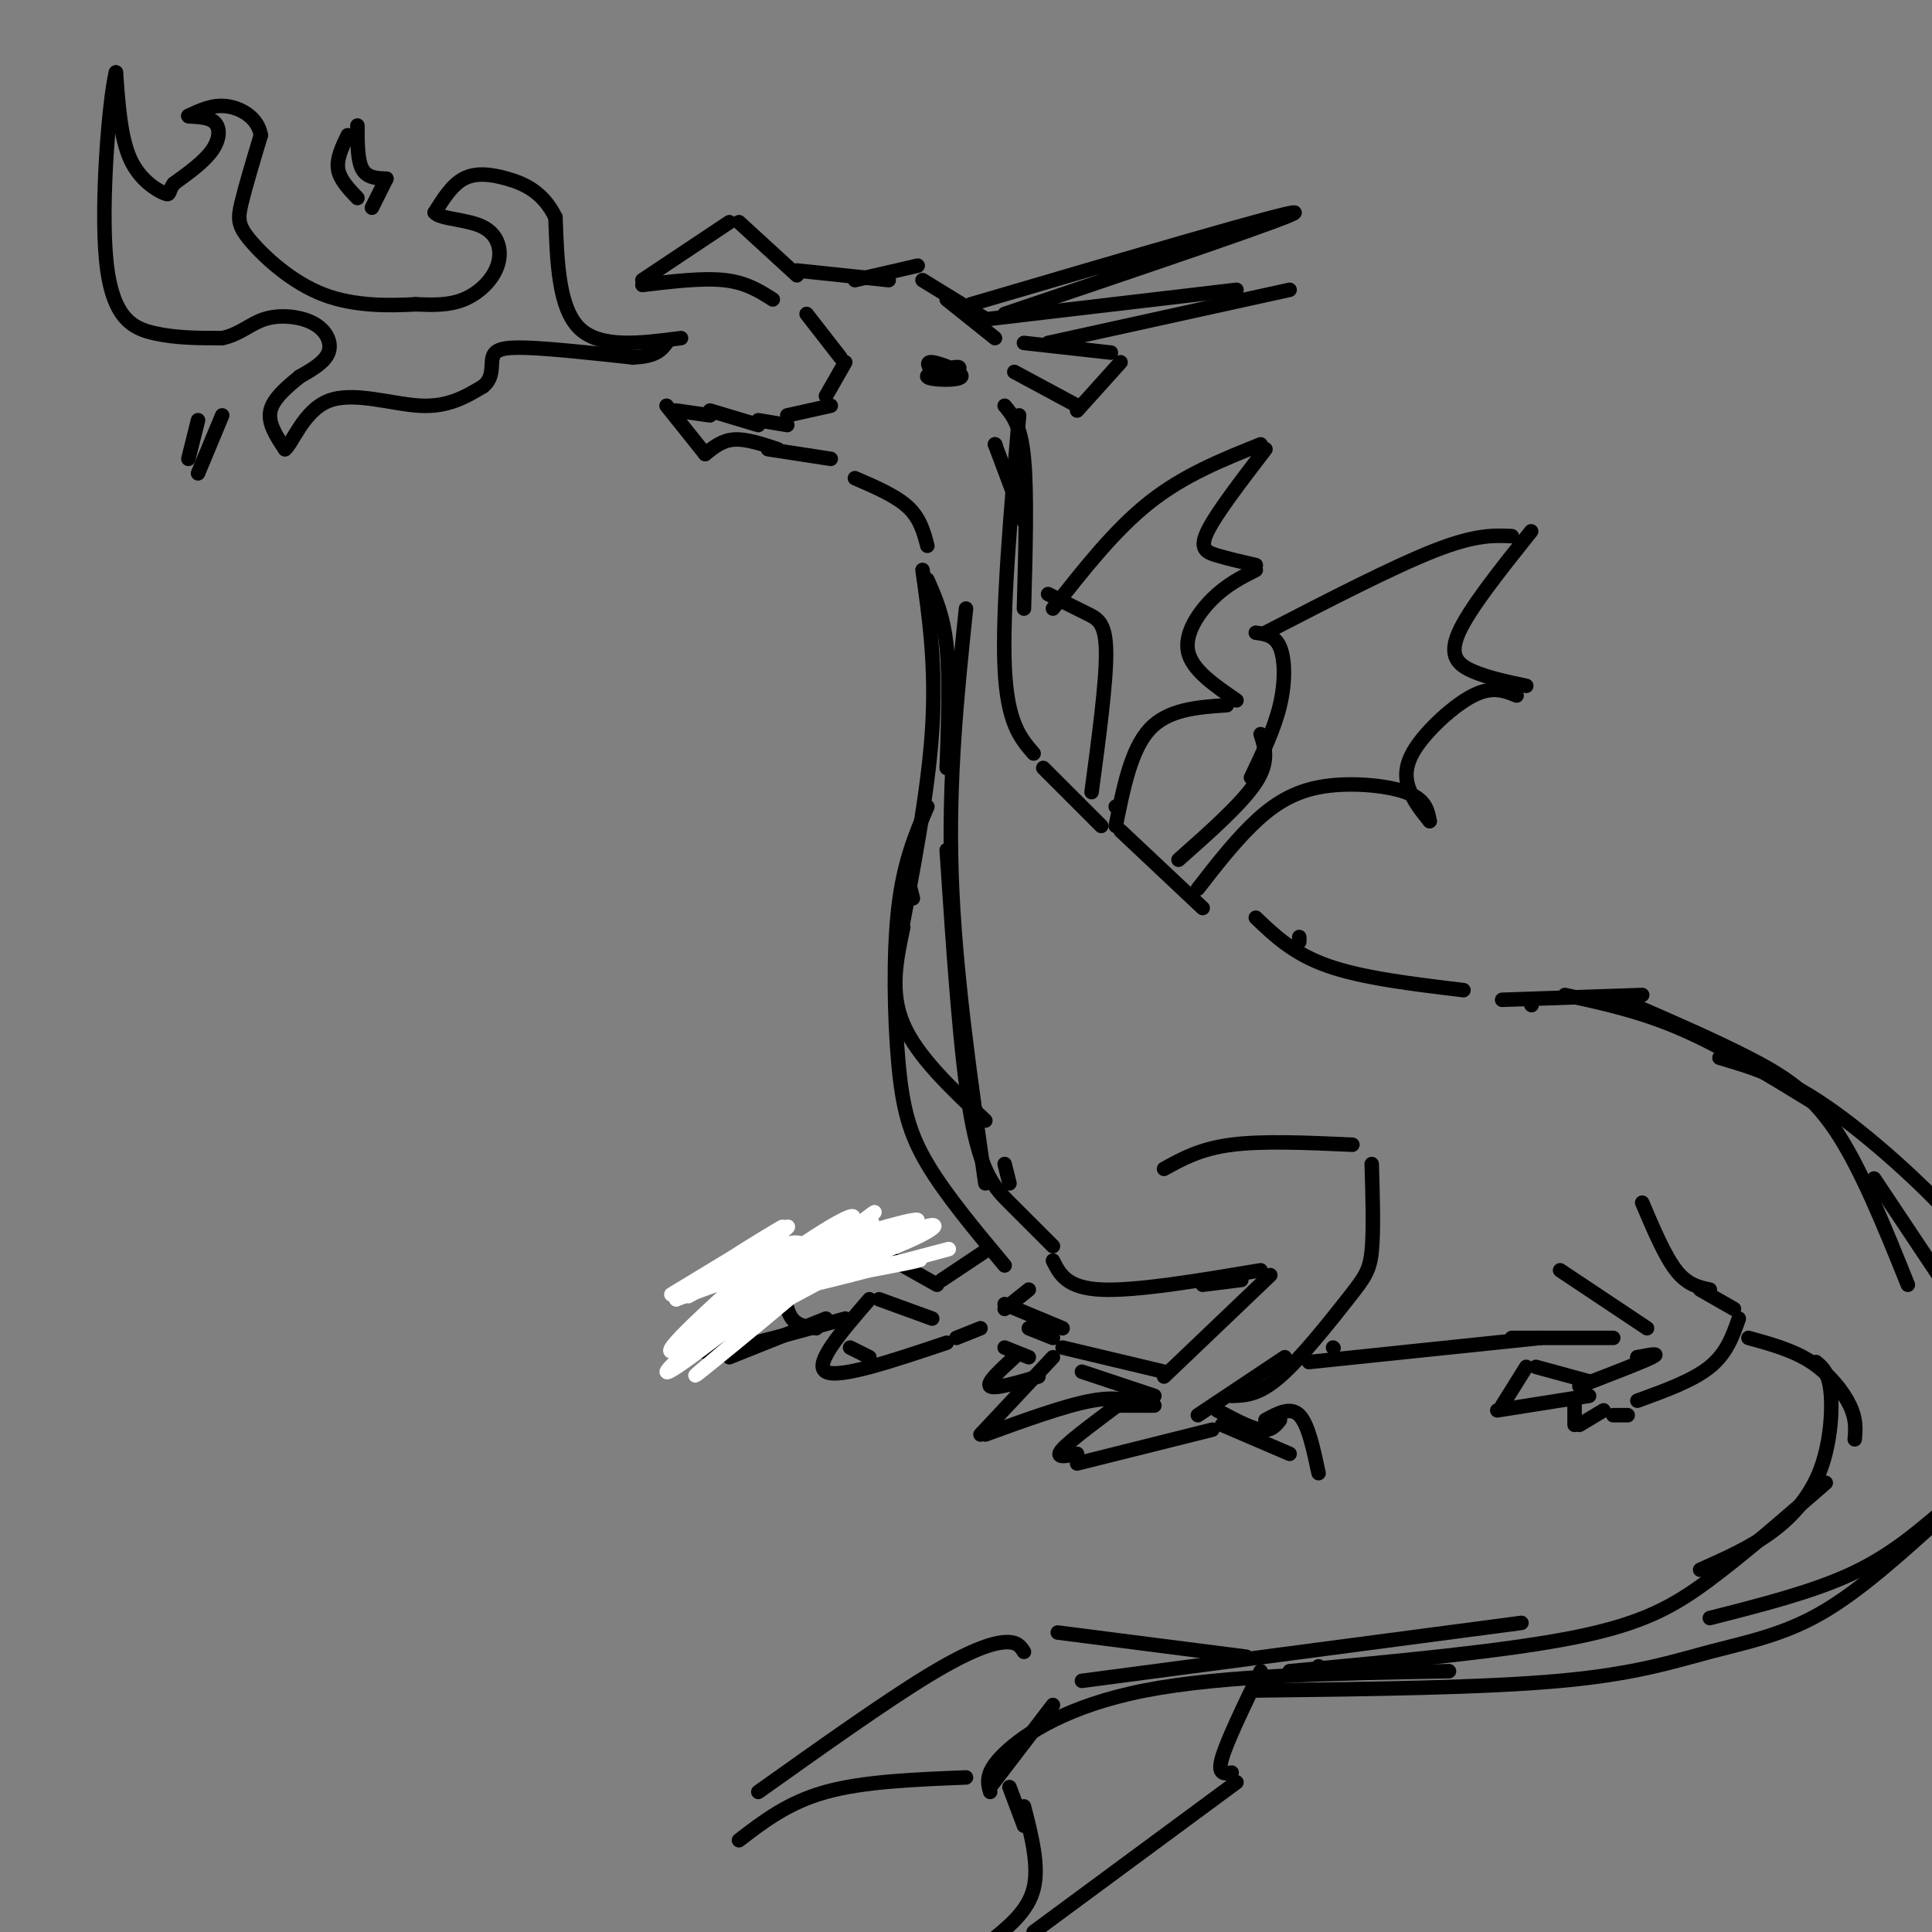 <svg viewBox='0 0 400 400' version='1.1' xmlns='http://www.w3.org/2000/svg' xmlns:xlink='http://www.w3.org/1999/xlink'><rect x="0" y="0" width="400" height="400" fill="#808080" stroke="none"/><g fill='none' stroke='#000000' stroke-width='3' stroke-linecap='round' stroke-linejoin='round'><path d='M190,55c0.000,0.000 -13.000,3.000 -13,3'/><path d='M184,58c0.000,0.000 -19.000,-2.000 -19,-2'/><path d='M165,57c0.000,0.000 -12.000,-11.000 -12,-11'/><path d='M151,46c0.000,0.000 -18.000,12.000 -18,12'/><path d='M133,59c6.250,-0.750 12.500,-1.500 17,-1c4.500,0.500 7.250,2.250 10,4'/><path d='M167,65c0.000,0.000 7.000,9.000 7,9'/><path d='M175,75c0.000,0.000 -4.000,7.000 -4,7'/><path d='M172,84c0.000,0.000 -9.000,2.000 -9,2'/><path d='M163,88c0.000,0.000 -6.000,-1.000 -6,-1'/><path d='M157,88c0.000,0.000 -10.000,-3.000 -10,-3'/><path d='M147,86c0.000,0.000 -7.000,-1.000 -7,-1'/><path d='M138,84c0.000,0.000 8.000,10.000 8,10'/><path d='M146,94c1.750,-1.417 3.500,-2.833 6,-3c2.500,-0.167 5.750,0.917 9,2'/><path d='M159,93c0.000,0.000 13.000,2.000 13,2'/><path d='M191,58c0.000,0.000 13.000,8.000 13,8'/><path d='M196,62c0.000,0.000 10.000,8.000 10,8'/><path d='M212,71c0.000,0.000 18.000,2.000 18,2'/><path d='M232,75c0.000,0.000 -9.000,10.000 -9,10'/><path d='M223,84c0.000,0.000 -13.000,-7.000 -13,-7'/><path d='M205,66c0.000,0.000 51.000,-6.000 51,-6'/><path d='M267,60c0.000,0.000 -50.000,11.000 -50,11'/><path d='M201,63c32.917,-9.667 65.833,-19.333 67,-19c1.167,0.333 -29.417,10.667 -60,21'/><path d='M194,78c-1.365,-1.589 -2.730,-3.177 -1,-3c1.730,0.177 6.557,2.120 6,3c-0.557,0.880 -6.496,0.699 -7,0c-0.504,-0.699 4.427,-1.914 6,-2c1.573,-0.086 -0.214,0.957 -2,2'/><path d='M141,70c-8.333,1.083 -16.667,2.167 -21,-2c-4.333,-4.167 -4.667,-13.583 -5,-23'/><path d='M115,45c-2.571,-5.286 -6.500,-7.000 -10,-8c-3.500,-1.000 -6.571,-1.286 -9,0c-2.429,1.286 -4.214,4.143 -6,7'/><path d='M90,44c1.075,1.386 6.762,1.351 10,3c3.238,1.649 4.026,4.982 3,8c-1.026,3.018 -3.864,5.719 -7,7c-3.136,1.281 -6.568,1.140 -10,1'/><path d='M86,63c-4.986,0.285 -12.450,0.499 -19,-2c-6.550,-2.499 -12.187,-7.711 -15,-11c-2.813,-3.289 -2.804,-4.654 -2,-8c0.804,-3.346 2.402,-8.673 4,-14'/><path d='M54,28c-0.578,-3.600 -4.022,-5.600 -7,-6c-2.978,-0.400 -5.489,0.800 -8,2'/><path d='M39,24c-0.202,0.262 3.292,-0.083 5,1c1.708,1.083 1.631,3.595 0,6c-1.631,2.405 -4.815,4.702 -8,7'/><path d='M36,38c-1.310,1.738 -0.583,2.583 -2,2c-1.417,-0.583 -4.976,-2.595 -7,-7c-2.024,-4.405 -2.512,-11.202 -3,-18'/><path d='M24,15c-1.345,5.155 -3.208,27.042 -2,39c1.208,11.958 5.488,13.988 10,15c4.512,1.012 9.256,1.006 14,1'/><path d='M46,70c3.665,-0.732 5.828,-3.062 9,-4c3.172,-0.938 7.354,-0.483 10,1c2.646,1.483 3.756,3.995 3,6c-0.756,2.005 -3.378,3.502 -6,5'/><path d='M62,78c-2.400,1.978 -5.400,4.422 -6,7c-0.600,2.578 1.200,5.289 3,8'/><path d='M59,93c1.524,-1.131 3.833,-7.958 9,-10c5.167,-2.042 13.190,0.702 19,1c5.810,0.298 9.405,-1.851 13,-4'/><path d='M100,80c2.310,-1.833 1.583,-4.417 2,-6c0.417,-1.583 1.976,-2.167 7,-2c5.024,0.167 13.512,1.083 22,2'/><path d='M131,74c4.833,-0.167 5.917,-1.583 7,-3'/><path d='M74,41c-1.833,-1.917 -3.667,-3.833 -4,-6c-0.333,-2.167 0.833,-4.583 2,-7'/><path d='M74,26c0.000,3.583 0.000,7.167 1,9c1.000,1.833 3.000,1.917 5,2'/><path d='M80,37c0.000,0.000 -3.000,6.000 -3,6'/><path d='M39,95c0.000,0.000 2.000,-8.000 2,-8'/><path d='M46,86c0.000,0.000 -5.000,12.000 -5,12'/><path d='M206,92c0.000,0.000 0.100,0.100 0.1,0.1'/><path d='M206,92c0.000,0.000 6.000,16.000 6,16'/><path d='M208,84c1.667,2.000 3.333,4.000 4,11c0.667,7.000 0.333,19.000 0,31'/><path d='M211,86c-1.750,20.167 -3.500,40.333 -3,52c0.500,11.667 3.250,14.833 6,18'/><path d='M177,99c4.250,1.833 8.500,3.667 11,6c2.500,2.333 3.250,5.167 4,8'/><path d='M192,120c1.667,3.750 3.333,7.500 4,14c0.667,6.500 0.333,15.750 0,25'/><path d='M191,118c1.417,10.000 2.833,20.000 2,33c-0.833,13.000 -3.917,29.000 -7,45'/><path d='M187,192c-1.417,6.667 -2.833,13.333 0,20c2.833,6.667 9.917,13.333 17,20'/><path d='M216,159c0.000,0.000 12.000,12.000 12,12'/><path d='M244,178c6.583,-5.833 13.167,-11.667 16,-16c2.833,-4.333 1.917,-7.167 1,-10'/><path d='M259,161c2.422,-5.067 4.844,-10.133 6,-15c1.156,-4.867 1.044,-9.533 0,-12c-1.044,-2.467 -3.022,-2.733 -5,-3'/><path d='M262,131c13.250,-6.833 26.500,-13.667 35,-17c8.500,-3.333 12.250,-3.167 16,-3'/><path d='M317,110c-6.422,8.044 -12.844,16.089 -15,21c-2.156,4.911 -0.044,6.689 3,8c3.044,1.311 7.022,2.156 11,3'/><path d='M314,144c-2.500,-1.012 -5.000,-2.024 -9,0c-4.000,2.024 -9.500,7.083 -12,11c-2.500,3.917 -2.000,6.690 -1,9c1.000,2.310 2.500,4.155 4,6'/><path d='M296,170c-0.429,-2.262 -0.857,-4.524 -5,-6c-4.143,-1.476 -12.000,-2.167 -18,-1c-6.000,1.167 -10.143,4.190 -14,8c-3.857,3.810 -7.429,8.405 -11,13'/><path d='M226,164c1.533,-11.444 3.067,-22.889 3,-29c-0.067,-6.111 -1.733,-6.889 -4,-8c-2.267,-1.111 -5.133,-2.556 -8,-4'/><path d='M218,126c6.417,-8.167 12.833,-16.333 20,-22c7.167,-5.667 15.083,-8.833 23,-12'/><path d='M262,93c-5.111,6.667 -10.222,13.333 -12,17c-1.778,3.667 -0.222,4.333 2,5c2.222,0.667 5.111,1.333 8,2'/><path d='M260,118c-3.022,1.533 -6.044,3.067 -9,6c-2.956,2.933 -5.844,7.267 -5,11c0.844,3.733 5.422,6.867 10,10'/><path d='M254,146c-6.083,0.417 -12.167,0.833 -16,5c-3.833,4.167 -5.417,12.083 -7,20'/><path d='M231,167c0.000,0.000 0.100,0.100 0.1,0.1'/><path d='M208,241c0.000,0.000 1.000,4.000 1,4'/><path d='M202,230c0.000,0.000 0.100,0.100 0.1,0.1'/><path d='M189,186c0.000,0.000 -1.000,-4.000 -1,-4'/><path d='M192,167c-2.452,5.756 -4.905,11.512 -6,21c-1.095,9.488 -0.833,22.708 0,32c0.833,9.292 2.238,14.655 6,21c3.762,6.345 9.881,13.673 16,21'/><path d='M200,126c-1.833,17.583 -3.667,35.167 -3,55c0.667,19.833 3.833,41.917 7,64'/><path d='M196,176c1.422,21.422 2.844,42.844 5,55c2.156,12.156 5.044,15.044 8,18c2.956,2.956 5.978,5.978 9,9'/><path d='M241,242c3.750,-2.083 7.500,-4.167 14,-5c6.500,-0.833 15.750,-0.417 25,0'/><path d='M284,241c0.208,6.929 0.417,13.857 0,18c-0.417,4.143 -1.458,5.500 -5,10c-3.542,4.500 -9.583,12.143 -14,16c-4.417,3.857 -7.208,3.929 -10,4'/><path d='M266,281c0.000,0.000 -18.000,12.000 -18,12'/><path d='M218,261c1.417,2.833 2.833,5.667 10,6c7.167,0.333 20.083,-1.833 33,-4'/><path d='M249,266c0.000,0.000 8.000,-1.000 8,-1'/><path d='M263,264c0.000,0.000 -22.000,21.000 -22,21'/><path d='M241,284c0.000,0.000 -21.000,-5.000 -21,-5'/><path d='M218,281c0.000,0.000 -15.000,16.000 -15,16'/><path d='M204,297c8.250,-3.000 16.500,-6.000 22,-7c5.500,-1.000 8.250,0.000 11,1'/><path d='M239,291c0.000,0.000 -7.000,0.000 -7,0'/><path d='M239,289c0.000,0.000 -15.000,-5.000 -15,-5'/><path d='M234,289c-6.083,4.500 -12.167,9.000 -14,11c-1.833,2.000 0.583,1.500 3,1'/><path d='M223,303c0.000,0.000 28.000,-7.000 28,-7'/><path d='M252,292c3.417,1.833 6.833,3.667 9,4c2.167,0.333 3.083,-0.833 4,-2'/><path d='M262,294c2.583,-1.417 5.167,-2.833 7,-1c1.833,1.833 2.917,6.917 4,12'/><path d='M267,301c0.000,0.000 -14.000,-6.000 -14,-6'/><path d='M213,281c0.000,0.000 -5.000,-2.000 -5,-2'/><path d='M210,281c-2.917,2.667 -5.833,5.333 -5,6c0.833,0.667 5.417,-0.667 10,-2'/><path d='M204,259c0.000,0.000 -9.000,6.000 -9,6'/><path d='M194,266c0.000,0.000 -16.000,-9.000 -16,-9'/><path d='M176,257c-15.917,9.667 -31.833,19.333 -32,22c-0.167,2.667 15.417,-1.667 31,-6'/><path d='M193,273c0.000,0.000 -11.000,-4.000 -11,-4'/><path d='M180,269c-5.833,6.750 -11.667,13.500 -9,15c2.667,1.500 13.833,-2.250 25,-6'/><path d='M198,277c0.000,0.000 5.000,-2.000 5,-2'/><path d='M213,267c0.000,0.000 -5.000,4.000 -5,4'/><path d='M208,270c0.000,0.000 12.000,5.000 12,5'/><path d='M218,277c0.000,0.000 -5.000,-2.000 -5,-2'/><path d='M171,263c0.000,0.000 -11.000,-3.000 -11,-3'/><path d='M159,258c0.000,0.000 -6.000,12.000 -6,12'/><path d='M176,256c0.000,0.000 -26.000,24.000 -26,24'/><path d='M151,281c0.000,0.000 20.000,-8.000 20,-8'/><path d='M162,266c0.417,2.750 0.833,5.500 2,7c1.167,1.500 3.083,1.750 5,2'/><path d='M176,279c0.000,0.000 4.000,2.000 4,2'/><path d='M232,172c0.000,0.000 17.000,16.000 17,16'/><path d='M269,195c0.000,0.000 0.000,-1.000 0,-1'/><path d='M260,190c3.917,3.750 7.833,7.500 15,10c7.167,2.500 17.583,3.750 28,5'/><path d='M317,208c0.000,0.000 0.100,0.100 0.1,0.1'/><path d='M311,207c0.000,0.000 29.000,-1.000 29,-1'/><path d='M340,249c2.333,5.500 4.667,11.000 7,14c2.333,3.000 4.667,3.500 7,4'/><path d='M352,267c0.000,0.000 7.000,4.000 7,4'/><path d='M360,273c-1.250,3.583 -2.500,7.167 -6,10c-3.500,2.833 -9.250,4.917 -15,7'/><path d='M323,263c0.000,0.000 18.000,12.000 18,12'/><path d='M339,281c0.000,0.000 0.100,0.100 0.1,0.1'/><path d='M339,281c2.500,-0.500 5.000,-1.000 3,0c-2.000,1.000 -8.500,3.500 -15,6'/><path d='M329,286c0.000,0.000 -11.000,-3.000 -11,-3'/><path d='M316,283c0.000,0.000 -5.000,8.000 -5,8'/><path d='M310,292c0.000,0.000 19.000,-3.000 19,-3'/><path d='M337,293c0.000,0.000 -3.000,0.000 -3,0'/><path d='M332,292c0.000,0.000 -5.000,3.000 -5,3'/><path d='M326,295c0.000,0.000 0.000,-4.000 0,-4'/><path d='M276,279c0.000,0.000 0.100,0.100 0.1,0.1'/><path d='M271,282c0.000,0.000 48.000,-5.000 48,-5'/><path d='M313,277c0.000,0.000 21.000,0.000 21,0'/><path d='M324,206c7.750,1.667 15.500,3.333 24,7c8.500,3.667 17.750,9.333 27,15'/><path d='M338,208c8.467,3.689 16.933,7.378 24,11c7.067,3.622 12.733,7.178 18,15c5.267,7.822 10.133,19.911 15,32'/><path d='M388,244c0.000,0.000 18.000,27.000 18,27'/><path d='M356,219c6.489,1.911 12.978,3.822 22,10c9.022,6.178 20.578,16.622 27,24c6.422,7.378 7.711,11.689 9,16'/><path d='M402,313c-5.500,4.667 -11.000,9.333 -19,13c-8.000,3.667 -18.500,6.333 -29,9'/><path d='M402,314c-8.512,7.714 -17.024,15.429 -25,20c-7.976,4.571 -15.417,6.000 -23,8c-7.583,2.000 -15.310,4.571 -31,6c-15.690,1.429 -39.345,1.714 -63,2'/><path d='M362,277c4.622,1.267 9.244,2.533 13,5c3.756,2.467 6.644,6.133 8,9c1.356,2.867 1.178,4.933 1,7'/><path d='M376,282c1.286,1.065 2.571,2.131 3,6c0.429,3.869 -0.000,10.542 -2,16c-2.000,5.458 -5.571,9.702 -10,13c-4.429,3.298 -9.714,5.649 -15,8'/><path d='M378,307c-8.333,7.267 -16.667,14.533 -24,20c-7.333,5.467 -13.667,9.133 -28,12c-14.333,2.867 -36.667,4.933 -59,7'/><path d='M315,336c0.000,0.000 -91.000,12.000 -91,12'/><path d='M218,353c0.000,0.000 -13.000,17.000 -13,17'/><path d='M205,371c-0.556,-2.022 -1.111,-4.044 3,-8c4.111,-3.956 12.889,-9.844 29,-13c16.111,-3.156 39.556,-3.578 63,-4'/><path d='M273,345c0.000,0.000 0.100,0.100 0.1,0.1'/><path d='M258,343c0.000,0.000 -39.000,-5.000 -39,-5'/><path d='M212,342c-0.689,-1.089 -1.378,-2.178 -4,-2c-2.622,0.178 -7.178,1.622 -16,7c-8.822,5.378 -21.911,14.689 -35,24'/><path d='M153,381c5.083,-3.917 10.167,-7.833 18,-10c7.833,-2.167 18.417,-2.583 29,-3'/><path d='M261,346c-3.500,7.250 -7.000,14.500 -8,18c-1.000,3.500 0.500,3.250 2,3'/><path d='M256,369c0.000,0.000 -42.000,31.000 -42,31'/><path d='M205,402c3.917,-3.167 7.833,-6.333 9,-11c1.167,-4.667 -0.417,-10.833 -2,-17'/><path d='M212,378c0.000,0.000 -3.000,-8.000 -3,-8'/></g>
<g fill='none' stroke='#ffffff' stroke-width='3' stroke-linecap='round' stroke-linejoin='round'><path d='M159,260c-12.729,11.468 -25.457,22.936 -18,19c7.457,-3.936 35.100,-23.276 36,-24c0.900,-0.724 -24.944,17.167 -32,21c-7.056,3.833 4.677,-6.391 15,-14c10.323,-7.609 19.235,-12.603 16,-9c-3.235,3.603 -18.618,15.801 -34,28'/><path d='M142,281c5.879,-4.333 37.576,-29.166 39,-30c1.424,-0.834 -27.425,22.332 -38,30c-10.575,7.668 -2.876,-0.161 10,-10c12.876,-9.839 30.928,-21.687 27,-17c-3.928,4.687 -29.837,25.911 -35,30c-5.163,4.089 10.418,-8.955 26,-22'/><path d='M171,262c9.715,-6.040 21.003,-10.140 15,-6c-6.003,4.140 -29.296,16.519 -31,17c-1.704,0.481 18.182,-10.935 29,-16c10.818,-5.065 12.570,-3.780 4,0c-8.570,3.780 -27.461,10.056 -25,10c2.461,-0.056 26.275,-6.445 32,-8c5.725,-1.555 -6.637,1.722 -19,5'/><path d='M176,264c-8.008,1.389 -18.529,2.363 -12,1c6.529,-1.363 30.109,-5.061 26,-4c-4.109,1.061 -35.905,6.882 -39,6c-3.095,-0.882 22.513,-8.468 33,-12c10.487,-3.532 5.853,-3.009 -4,0c-9.853,3.009 -24.927,8.505 -40,14'/><path d='M140,269c0.684,-2.380 22.395,-15.331 22,-15c-0.395,0.331 -22.896,13.944 -23,14c-0.104,0.056 22.190,-13.443 24,-14c1.810,-0.557 -16.865,11.830 -20,14c-3.135,2.170 9.271,-5.877 16,-9c6.729,-3.123 7.780,-1.321 8,0c0.220,1.321 -0.390,2.160 -1,3'/><path d='M166,262c-2.667,1.167 -8.833,2.583 -15,4'/></g>
</svg>